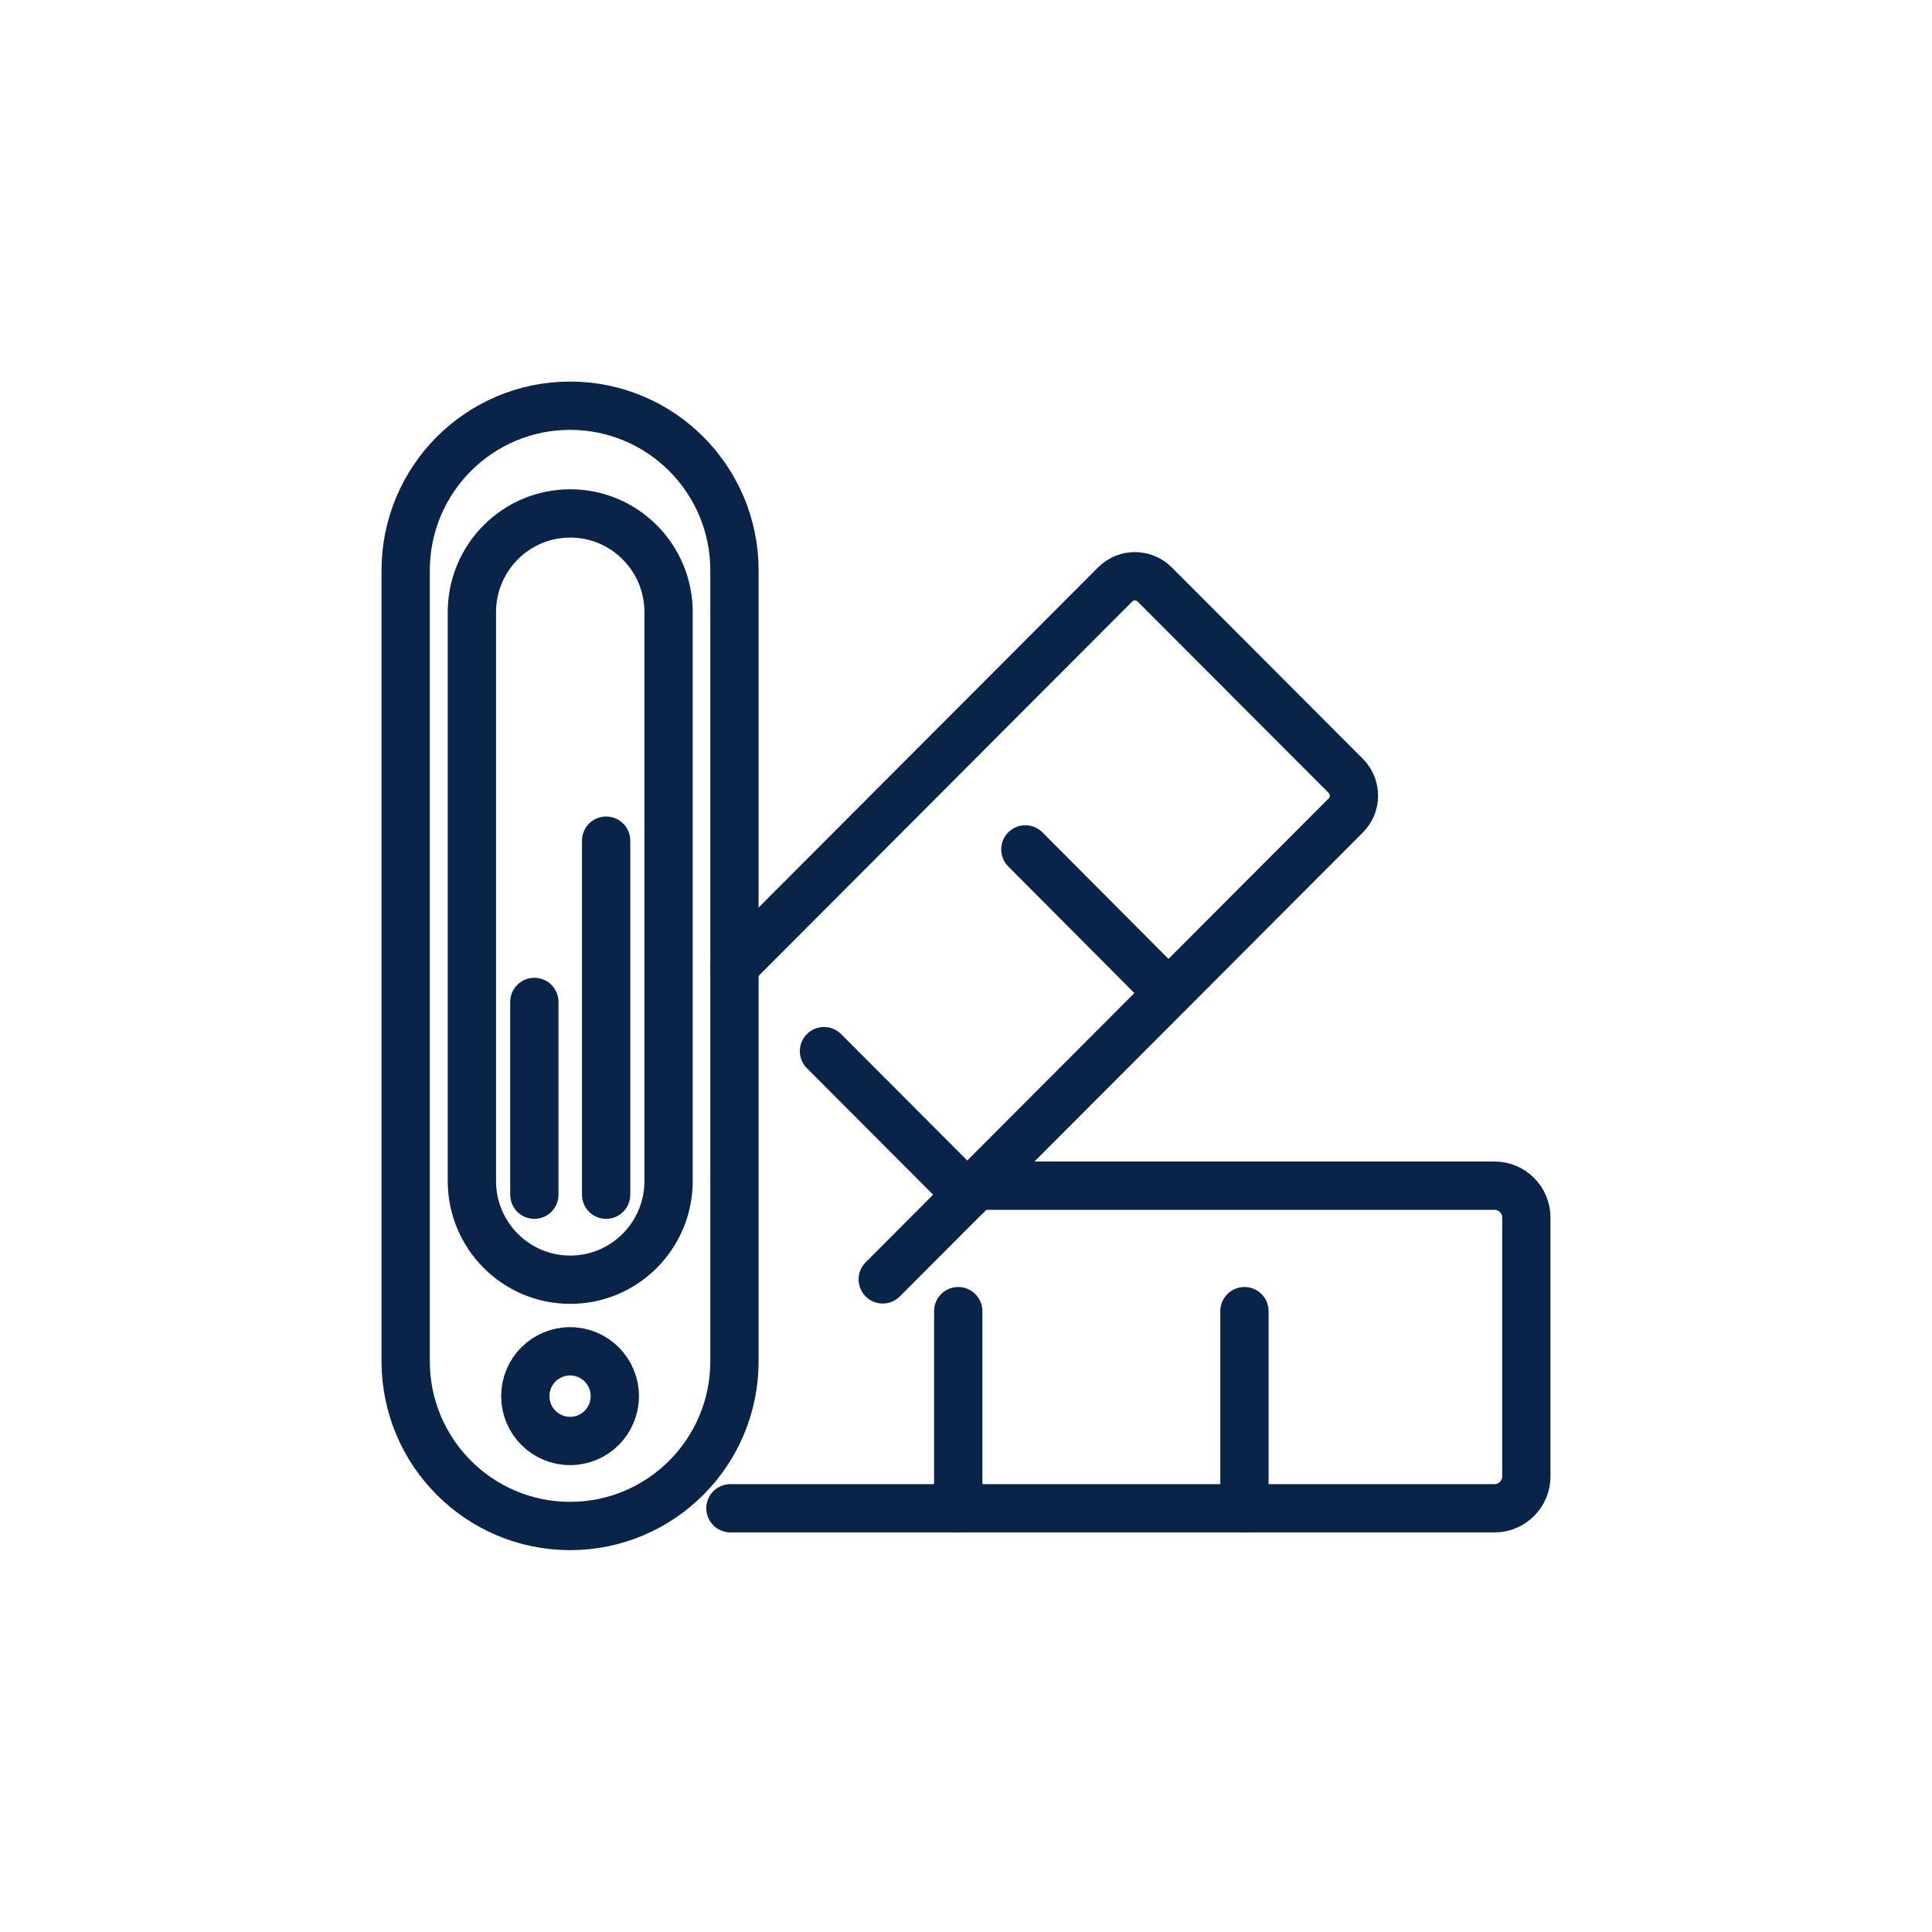 <svg width="40" height="40" viewBox="0 0 40 40" fill="none" xmlns="http://www.w3.org/2000/svg">
<path d="M15.206 11.81C15.206 9.926 13.682 8.4 11.803 8.4C9.923 8.4 8.399 9.926 8.399 11.81V28.184C8.399 30.067 9.923 31.594 11.803 31.594C13.682 31.594 15.206 30.067 15.206 28.184V11.81Z" stroke="#0A2349" stroke-linecap="round" stroke-linejoin="round"/>
<path d="M20.212 24.548H30.945C31.305 24.548 31.601 24.845 31.601 25.206V30.569C31.601 30.93 31.305 31.227 30.945 31.227H15.123" stroke="#0A2349" stroke-linecap="round" stroke-linejoin="round"/>
<path d="M18.276 26.488L20.212 24.548L27.863 16.883C28.088 16.657 28.088 16.29 27.863 16.064L23.906 12.1C23.68 11.874 23.314 11.874 23.089 12.1L15.207 19.997" stroke="#0A2349" stroke-linecap="round" stroke-linejoin="round"/>
<path d="M25.765 31.227V27.146" stroke="#0A2349" stroke-linecap="round" stroke-linejoin="round"/>
<path d="M19.839 31.227V27.146" stroke="#0A2349" stroke-linecap="round" stroke-linejoin="round"/>
<path d="M24.189 20.558L21.229 17.586" stroke="#0A2349" stroke-linecap="round" stroke-linejoin="round"/>
<path d="M20.026 24.735L17.06 21.763" stroke="#0A2349" stroke-linecap="round" stroke-linejoin="round"/>
<path d="M13.842 12.674C13.842 11.545 12.931 10.63 11.806 10.63C10.681 10.63 9.77 11.545 9.77 12.674V24.451C9.77 25.58 10.681 26.495 11.806 26.495C12.931 26.495 13.842 25.58 13.842 24.451V12.674Z" stroke="#0A2349" stroke-linecap="round" stroke-linejoin="round"/>
<path d="M11.063 24.735V20.744" stroke="#0A2349" stroke-linecap="round" stroke-linejoin="round"/>
<path d="M12.549 24.735V17.405" stroke="#0A2349" stroke-linecap="round" stroke-linejoin="round"/>
<path d="M11.803 29.834C12.315 29.834 12.729 29.418 12.729 28.906C12.729 28.393 12.315 27.977 11.803 27.977C11.291 27.977 10.876 28.393 10.876 28.906C10.876 29.418 11.291 29.834 11.803 29.834Z" stroke="#0A2349" stroke-linecap="round" stroke-linejoin="round"/>
</svg>

